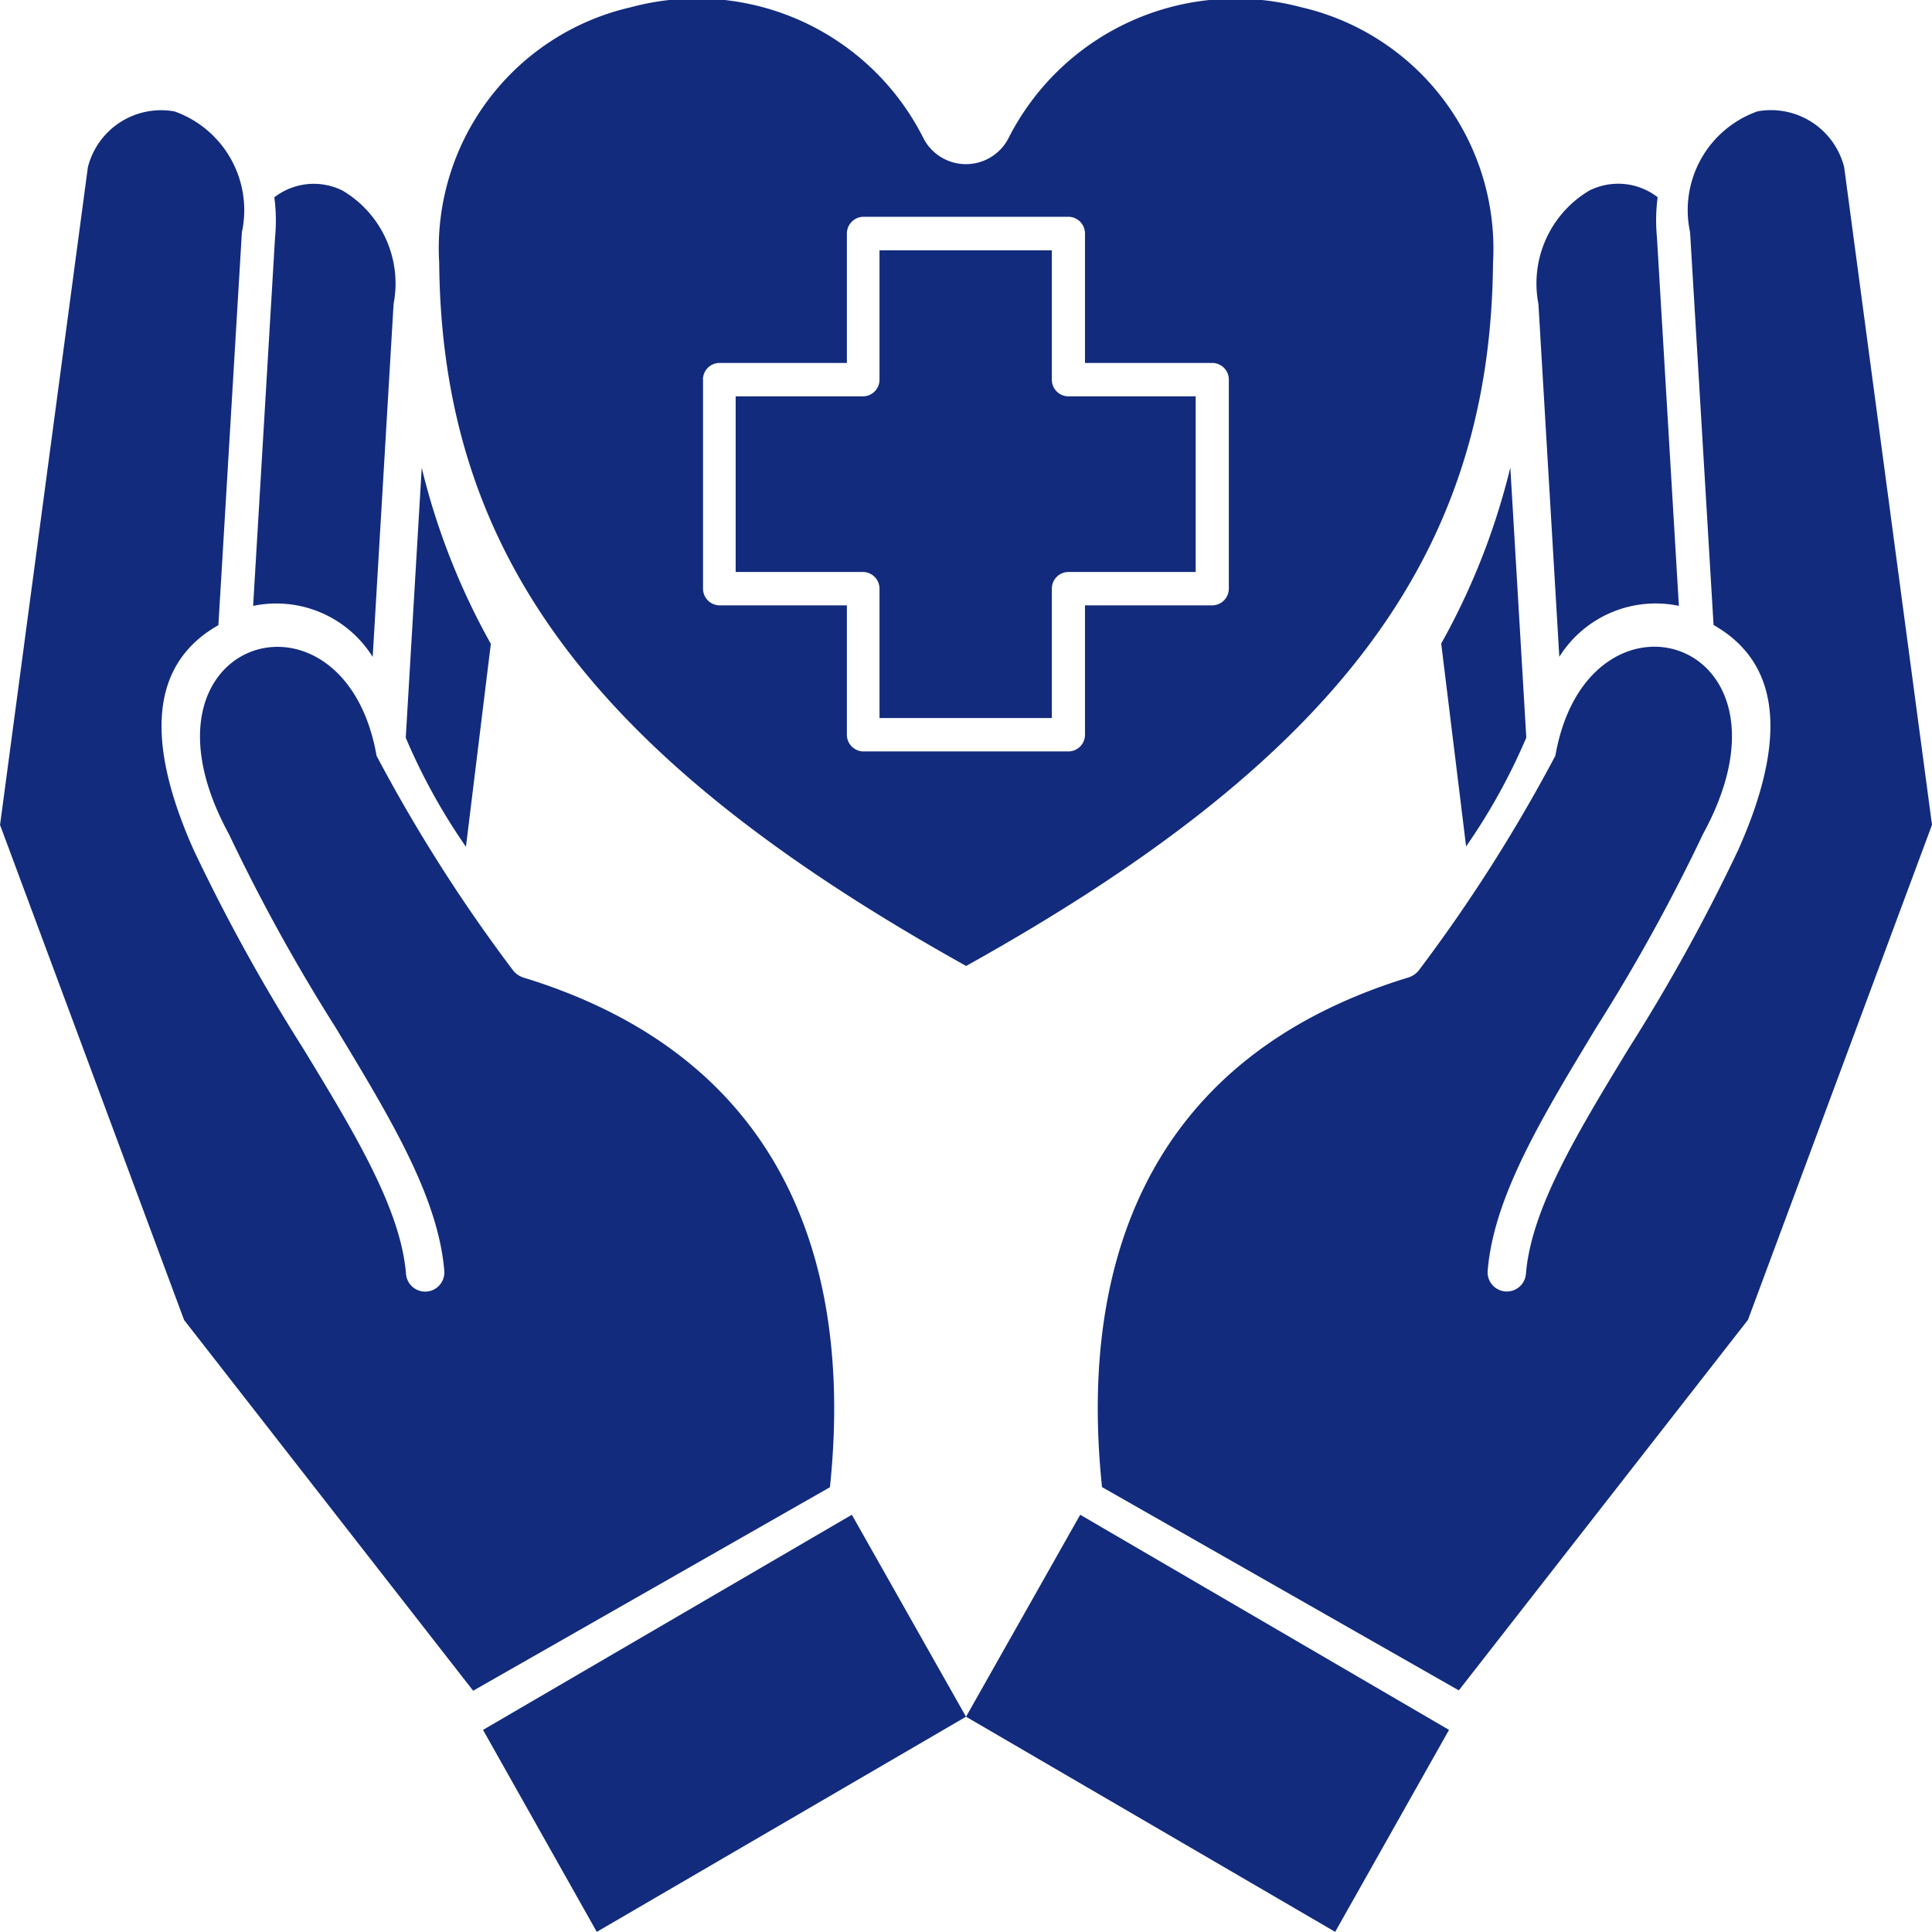 <svg xmlns="http://www.w3.org/2000/svg" width="44.002" height="43.999" viewBox="0 0 44.002 43.999"><g id="Condition_Programs" data-name="Condition Programs" transform="translate(0.001 -0.5)"><path id="Union_541" data-name="Union 541" d="M10808,5448.9l8.4-4.9,2.6,4.6-8.409,4.9Zm-6.808-9.335-4.192-11.276,2-14.977a1.719,1.719,0,0,1,1.974-1.273,2.386,2.386,0,0,1,1.534,2.753l-.535,8.947c-1.7.964-1.551,2.908-.56,5.126a41.971,41.971,0,0,0,2.474,4.488c1.206,1.979,2.24,3.693,2.359,5.162a.437.437,0,0,0,.872-.068c-.139-1.686-1.225-3.475-2.479-5.55a41.668,41.668,0,0,1-2.427-4.4c-2.436-4.466,2.623-6,3.364-1.781a36.337,36.337,0,0,0,3.119,4.9.5.5,0,0,0,.218.147c6.576,2.009,7.429,7.413,6.988,11.61l-8.126,4.635Zm5.048-13.258.364-6.15a15.839,15.839,0,0,0,1.574,4.008l-.567,4.621A13.759,13.759,0,0,1,10806.239,5426.3Zm-3.476-3.005.5-8.4a3.991,3.991,0,0,0-.017-.907,1.467,1.467,0,0,1,1.556-.152,2.459,2.459,0,0,1,1.16,2.582l-.476,8.037A2.589,2.589,0,0,0,10802.764,5423.3Z" transform="translate(-10797 -5409.001)" fill="#122b7d"></path><path id="Union_543" data-name="Union 543" d="M11,4.6l8.4,4.9L22,4.9,13.593,0ZM4.192,13.938,0,25.213,2,40.19a1.719,1.719,0,0,0,1.974,1.273A2.386,2.386,0,0,0,5.51,38.711l-.535-8.947c-1.7-.964-1.551-2.908-.56-5.126A41.971,41.971,0,0,1,6.889,20.15c1.206-1.979,2.24-3.693,2.359-5.162a.437.437,0,0,1,.872.068c-.139,1.686-1.225,3.475-2.479,5.55a41.668,41.668,0,0,0-2.427,4.4c-2.436,4.466,2.623,6,3.364,1.781a36.337,36.337,0,0,1,3.119-4.9.5.5,0,0,1,.218-.147c6.576-2.009,7.429-7.413,6.988-11.61L10.777,5.5ZM9.24,27.2l.364,6.15a15.839,15.839,0,0,1,1.574-4.008l-.567-4.621A13.759,13.759,0,0,0,9.24,27.2ZM5.765,30.2l.5,8.4a3.991,3.991,0,0,1-.017.907,1.467,1.467,0,0,0,1.556.152,2.459,2.459,0,0,0,1.16-2.582l-.476-8.037A2.589,2.589,0,0,1,5.765,30.2Z" transform="translate(44.001 44.499) rotate(180)" fill="#122b7d"></path><path id="Union_539" data-name="Union 539" d="M10835,5417.989a5.63,5.63,0,0,1,4.369-5.825,5.773,5.773,0,0,1,6.641,2.947,1.09,1.09,0,0,0,1.974,0,5.8,5.8,0,0,1,6.645-2.947,5.646,5.646,0,0,1,4.372,5.825c-.059,6.649-3.54,11.3-12,16.011C10838.538,5429.285,10835.059,5424.638,10835,5417.989Zm6.009,2.657v4.759a.38.38,0,0,0,.376.382h2.9v2.947a.38.38,0,0,0,.376.38h4.671a.379.379,0,0,0,.376-.38v-2.947h2.9a.38.38,0,0,0,.376-.382v-4.759a.379.379,0,0,0-.376-.38h-2.9v-2.947a.381.381,0,0,0-.376-.382h-4.671a.383.383,0,0,0-.376.382v2.947h-2.9A.379.379,0,0,0,10841.007,5420.646Zm4.019,7.707v-2.947a.38.38,0,0,0-.376-.379h-2.9v-4h2.9a.379.379,0,0,0,.376-.38V5417.7h3.925v2.947a.379.379,0,0,0,.376.38h2.9v4h-2.9a.38.38,0,0,0-.376.379v2.947Z" transform="translate(-10824.998 -5411.5)" fill="#122b7d"></path></g></svg>
